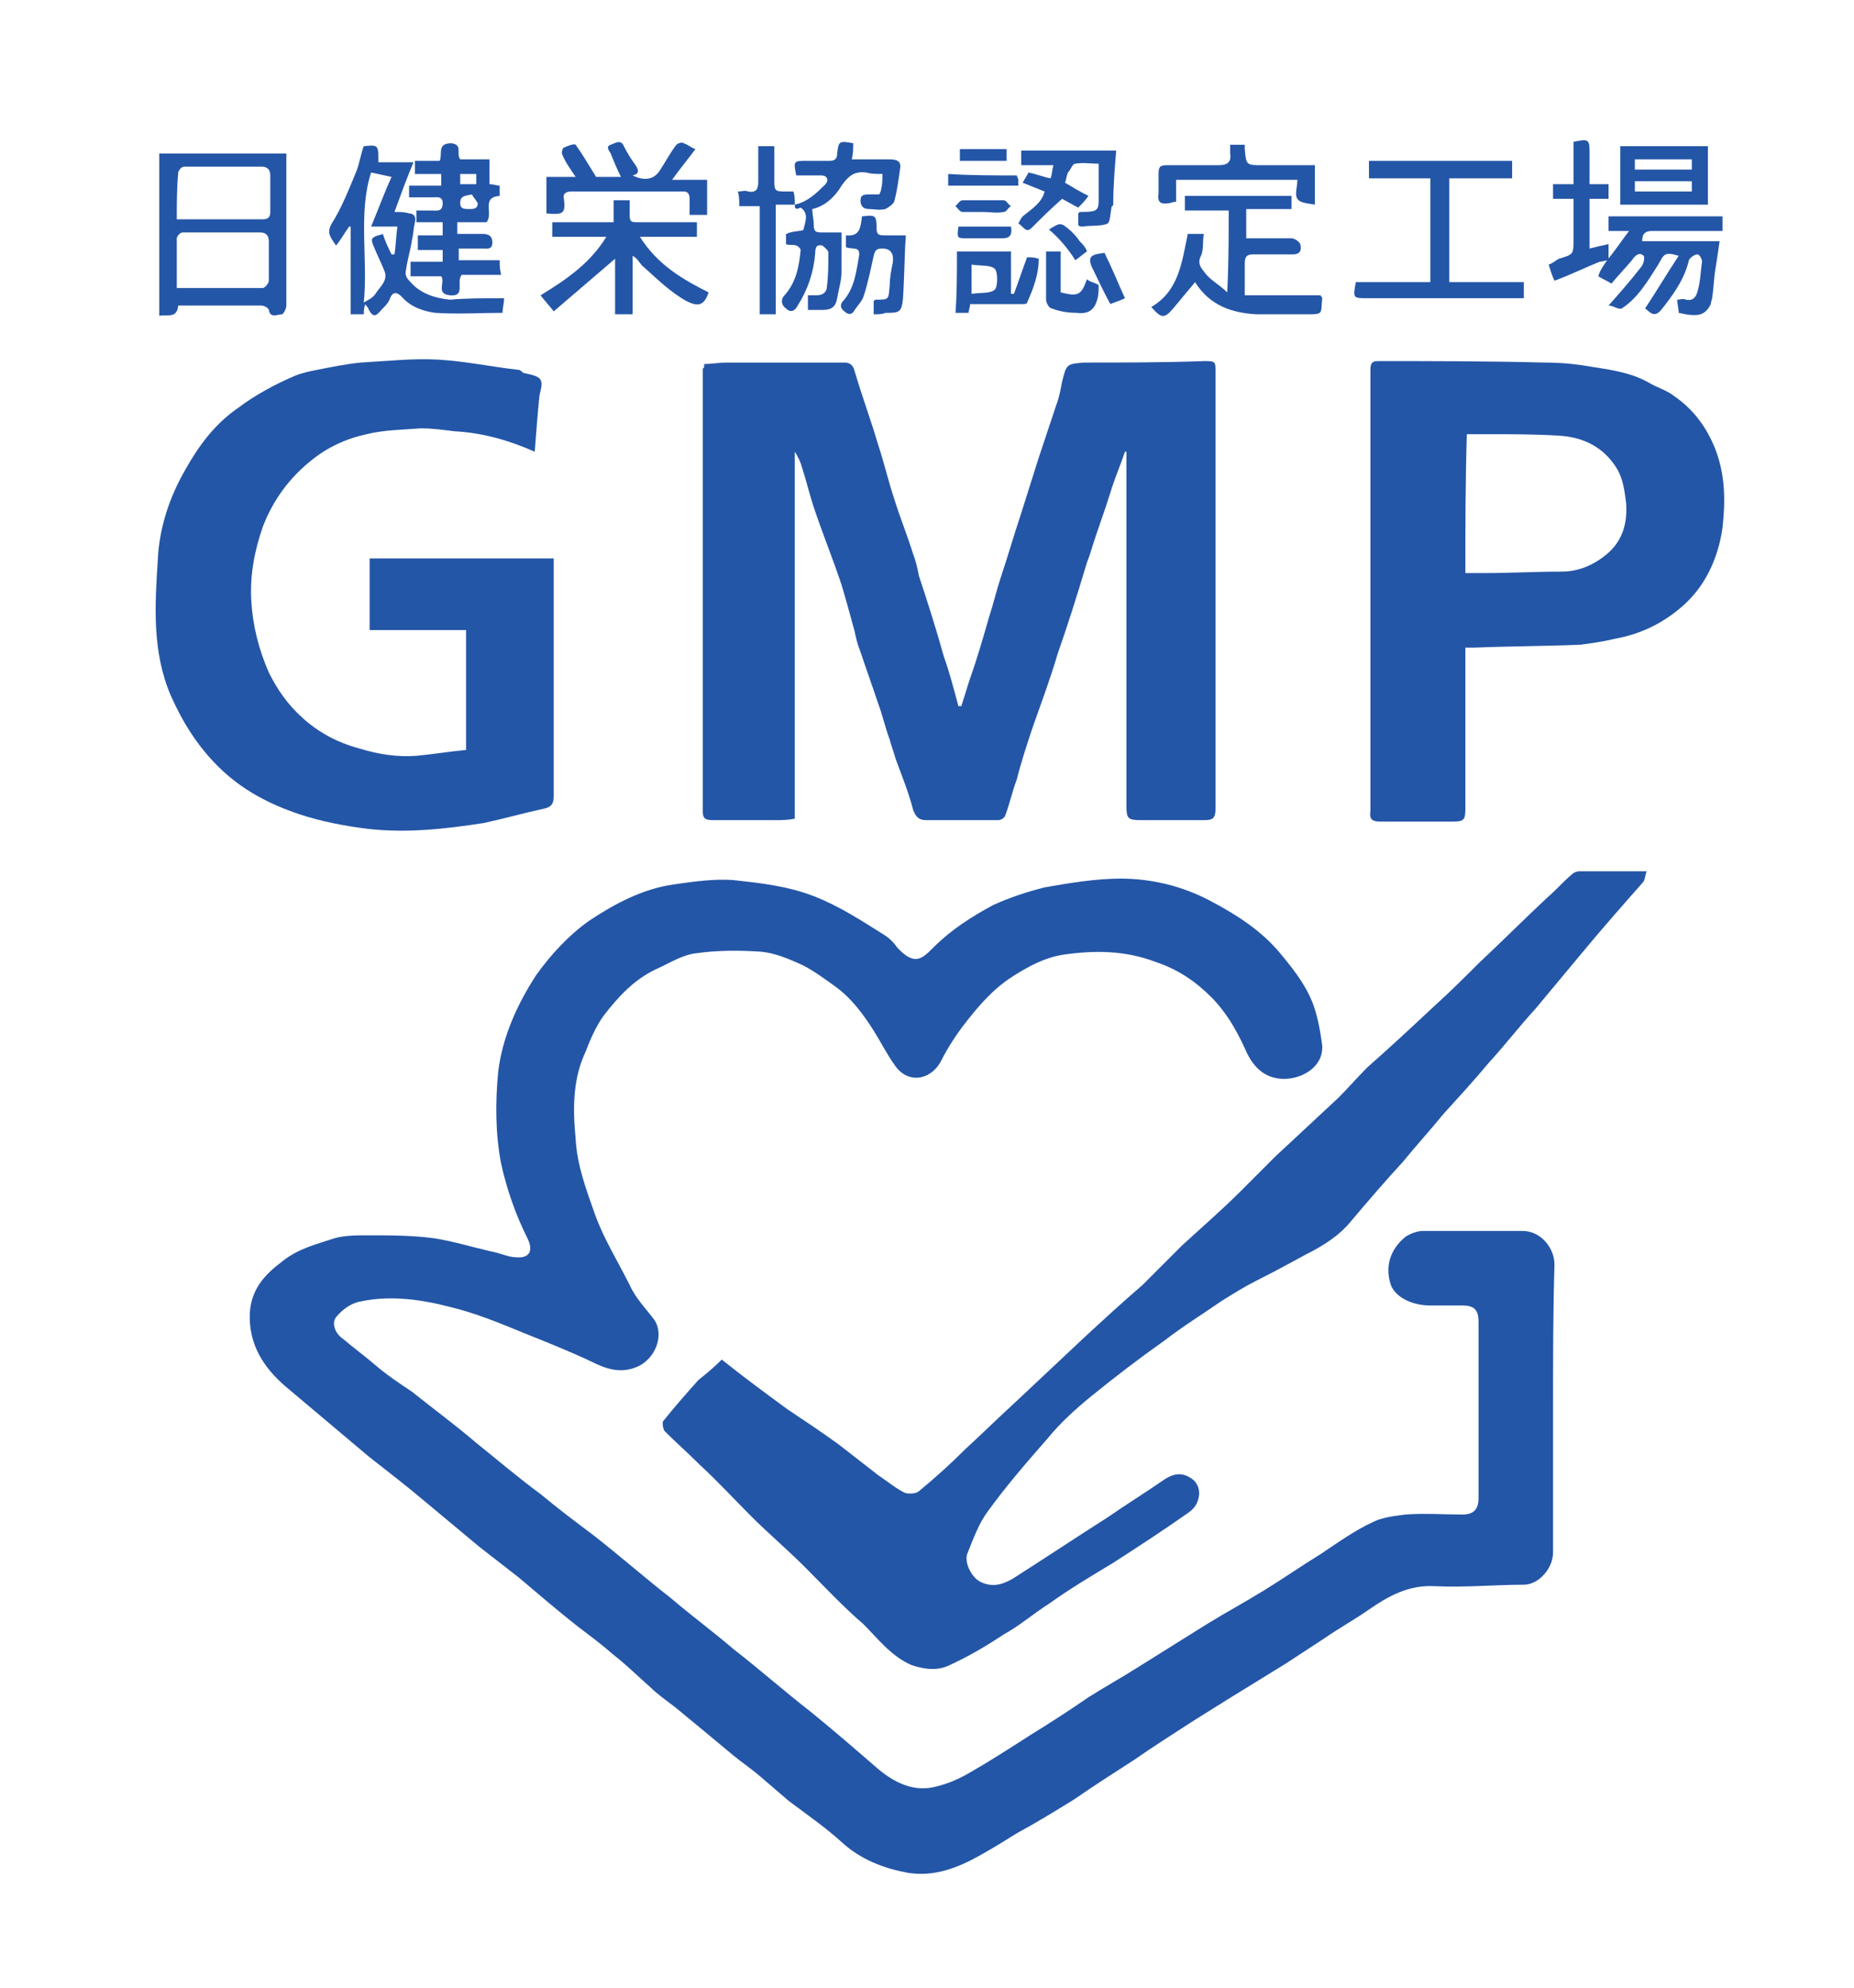 <svg xmlns="http://www.w3.org/2000/svg" xmlns:xlink="http://www.w3.org/1999/xlink" x="0px" y="0px" viewBox="0 0 126.9 136" style="enable-background:new 0 0 126.9 136;" xml:space="preserve"> <style type="text/css"> .st0{fill:#AD1800;} .st1{fill:#787878;} .st2{fill:none;stroke:#AD1800;stroke-width:0.5;stroke-miterlimit:10;} .st3{fill:#E0E0E0;} .st4{fill:none;stroke:#F06511;stroke-width:0.25;stroke-miterlimit:10;} .st5{fill:#F06511;} .st6{fill:none;stroke:#632F00;stroke-width:0.25;stroke-miterlimit:10;} .st7{fill:#632F00;} .st8{fill:none;stroke:#787878;stroke-width:0.3;stroke-miterlimit:10;} .st9{fill-rule:evenodd;clip-rule:evenodd;fill:#787878;} .st10{fill:none;stroke:#787878;stroke-width:0.5;stroke-linecap:round;stroke-linejoin:round;} .st11{fill:none;stroke:#787878;stroke-width:0.5;stroke-linecap:round;stroke-linejoin:round;stroke-dasharray:0,1.98;} .st12{fill:#F2F2F2;} .st13{fill:#FDEDE2;} .st14{fill:#A11F24;} .st15{fill:none;stroke:#3C3C3C;stroke-width:0.25;stroke-miterlimit:10;} .st16{fill:#E36418;} .st17{clip-path:url(#SVGID_00000137824690339383358120000015712160280063300996_);fill:#FFFFFF;} .st18{clip-path:url(#SVGID_00000137824690339383358120000015712160280063300996_);fill:#FDEDE2;} .st19{clip-path:url(#SVGID_00000137824690339383358120000015712160280063300996_);fill:#F2F2F2;} .st20{clip-path:url(#SVGID_00000137824690339383358120000015712160280063300996_);fill:#A11F24;} .st21{clip-path:url(#SVGID_00000137824690339383358120000015712160280063300996_);fill:#F06511;} .st22{clip-path:url(#SVGID_00000180367641898376280750000008823342599412118427_);fill:#FFFFFF;} .st23{clip-path:url(#SVGID_00000180367641898376280750000008823342599412118427_);fill:#FDEDE2;} .st24{clip-path:url(#SVGID_00000180367641898376280750000008823342599412118427_);fill:#F2F2F2;} .st25{clip-path:url(#SVGID_00000180367641898376280750000008823342599412118427_);fill:#A11F24;} .st26{clip-path:url(#SVGID_00000180367641898376280750000008823342599412118427_);fill:#F06511;} .st27{clip-path:url(#SVGID_00000180367641898376280750000008823342599412118427_);fill:#787878;} .st28{fill:none;stroke:#787878;stroke-width:0.25;stroke-miterlimit:10;stroke-dasharray:1.989,1.989;} .st29{fill:none;stroke:#D8D8D8;stroke-width:0.25;stroke-miterlimit:10;} .st30{clip-path:url(#SVGID_00000043456859836266624130000006886900740035764881_);fill:#FFFFFF;} .st31{clip-path:url(#SVGID_00000043456859836266624130000006886900740035764881_);fill:#FDEDE2;} .st32{clip-path:url(#SVGID_00000043456859836266624130000006886900740035764881_);fill:#F2F2F2;} .st33{clip-path:url(#SVGID_00000043456859836266624130000006886900740035764881_);fill:#A11F24;} .st34{clip-path:url(#SVGID_00000043456859836266624130000006886900740035764881_);fill:#F06511;} .st35{clip-path:url(#SVGID_00000137119892147693273430000005546171981899079570_);fill:#FFFFFF;} .st36{clip-path:url(#SVGID_00000137119892147693273430000005546171981899079570_);fill:#FDEDE2;} .st37{clip-path:url(#SVGID_00000137119892147693273430000005546171981899079570_);fill:#F2F2F2;} .st38{clip-path:url(#SVGID_00000137119892147693273430000005546171981899079570_);fill:#A11F24;} .st39{clip-path:url(#SVGID_00000137119892147693273430000005546171981899079570_);fill:#F06511;} .st40{clip-path:url(#SVGID_00000137119892147693273430000005546171981899079570_);fill:#787878;} .st41{fill:#464646;} .st42{fill:none;stroke:#787878;stroke-width:0.25;stroke-miterlimit:10;} .st43{fill:none;stroke:#777878;stroke-width:0.28;stroke-miterlimit:10;} .st44{fill:#DFDFDF;} .st45{fill:#777878;} .st46{fill:#FFFFFF;} .st47{fill:#D6D6D6;} .st48{fill:#C2C2C2;} .st49{fill:#FCDFCD;} .st50{fill:#F3E2E3;} .st51{fill:#EBEBEB;} .st52{fill:none;stroke:#A2A2A2;stroke-width:0.15;stroke-miterlimit:10;} .st53{fill:none;stroke:#787878;stroke-width:0.15;stroke-miterlimit:10;} .st54{fill:#2456A7;} .st55{fill:none;stroke:#D6D6D6;stroke-width:0.5;stroke-miterlimit:10;} .st56{fill-rule:evenodd;clip-rule:evenodd;fill:#B3B3B3;} .st57{fill:none;stroke:#787878;stroke-width:0.316;stroke-miterlimit:10;} .st58{fill:none;stroke:#787878;stroke-width:0.791;stroke-linecap:round;stroke-linejoin:round;} .st59{fill:none;stroke:#787878;stroke-width:0.791;stroke-linecap:round;stroke-linejoin:round;stroke-dasharray:0,2.512;} .st60{fill:none;stroke:#787878;stroke-miterlimit:10;} .st61{fill:#A18266;} .st62{fill:none;stroke:#464646;stroke-width:0.25;stroke-miterlimit:10;} .st63{fill:none;stroke:#A11F24;stroke-miterlimit:10;} </style> <g id="&#x30EC;&#x30A4;&#x30E4;&#x30FC;_1"> </g> <g id="&#x30EC;&#x30A4;&#x30E4;&#x30FC;_2"> <g> <path class="st54" d="M106.3,96.4c0,3.3,0,6.5,0,9.8c0,1.1-1,2.2-2,2.2c-2,0-4,0.2-6.1,0.1c-1.8-0.1-3.2,0.7-4.5,1.6 c-1,0.7-2.1,1.3-3.1,2c-0.9,0.6-1.7,1.1-2.6,1.7c-1.3,0.8-2.6,1.6-3.9,2.4c-0.8,0.5-1.6,1-2.4,1.5c-1.4,0.9-2.8,1.8-4.1,2.7 c-1.4,0.9-2.8,1.8-4.1,2.7c-1.3,0.8-2.6,1.6-3.9,2.3c-0.8,0.5-1.6,1-2.5,1.5c-1.6,0.9-3.2,1.5-5,1.2c-1.6-0.3-3.2-0.9-4.5-2.1 c-1.1-1-2.4-1.9-3.6-2.8c-0.7-0.6-1.4-1.2-2.1-1.8c-0.6-0.5-1.2-0.9-1.8-1.4c-1.2-1-2.4-2-3.5-2.9c-0.7-0.6-1.5-1.1-2.1-1.7 c-0.8-0.7-1.6-1.5-2.5-2.2c-0.8-0.7-1.6-1.3-2.4-1.9c-1.4-1.1-2.8-2.3-4.1-3.4c-0.9-0.7-1.8-1.4-2.7-2.1c-1.2-1-2.4-2-3.6-3 c-1.3-1.1-2.6-2.1-4-3.2c-1.9-1.6-3.8-3.2-5.7-4.8c-1.5-1.3-2.5-2.9-2.4-5c0.1-1.6,1-2.6,2.2-3.5c1.1-0.9,2.4-1.2,3.6-1.6 c0.7-0.2,1.5-0.2,2.3-0.2c1.5,0,3,0,4.5,0.2c1.3,0.2,2.6,0.6,3.9,0.9c0.6,0.1,1.2,0.4,1.7,0.4c1,0.1,1.2-0.5,0.8-1.3 c-0.8-1.6-1.4-3.3-1.8-5.1c-0.4-2.1-0.4-4.2-0.2-6.3c0.3-2.4,1.3-4.6,2.6-6.6c1-1.4,2.2-2.7,3.6-3.7c1.8-1.2,3.7-2.2,5.8-2.5 c1.4-0.2,2.8-0.4,4.1-0.3c1.8,0.2,3.7,0.4,5.5,1.1c1.8,0.7,3.3,1.7,4.9,2.7c0.3,0.2,0.6,0.5,0.8,0.8c1.2,1.3,1.7,0.8,2.5,0 c1.2-1.2,2.6-2.1,4.1-2.9c1.1-0.5,2.3-0.9,3.5-1.2c1.7-0.3,3.5-0.6,5.2-0.6c2.1,0,4.2,0.5,6.1,1.5c1.9,1,3.6,2.1,4.9,3.7 c1,1.2,2,2.5,2.4,4.1c0.2,0.7,0.3,1.4,0.4,2.1c0.1,1.5-1.4,2.3-2.6,2.3c-1.4,0-2.2-0.9-2.7-2.1c-0.6-1.3-1.3-2.5-2.3-3.5 c-1.1-1.1-2.3-1.9-3.8-2.4C77,65,74.9,65,72.8,65.3c-1.3,0.2-2.4,0.8-3.5,1.5c-1.4,0.9-2.4,2.1-3.4,3.4c-0.6,0.8-1.1,1.6-1.5,2.4 c-0.7,1.3-2.3,1.6-3.2,0.2c-0.5-0.7-0.9-1.5-1.4-2.3c-0.7-1.1-1.5-2.2-2.6-3c-0.7-0.5-1.5-1.1-2.3-1.5c-0.9-0.4-1.8-0.8-2.8-0.9 c-1.5-0.1-3-0.1-4.4,0.1c-1,0.1-1.9,0.7-2.8,1.1c-1.5,0.7-2.6,1.9-3.6,3.2c-0.5,0.7-0.9,1.6-1.2,2.4c-0.9,1.9-0.9,3.9-0.7,6 c0.1,1.8,0.7,3.4,1.3,5.1c0.6,1.7,1.6,3.3,2.4,4.9c0.4,0.9,1.1,1.6,1.7,2.4c0.7,1.1,0,2.7-1.2,3.2c-1.2,0.5-2.2,0.1-3.2-0.4 c-1.5-0.7-3-1.3-4.5-1.9c-1.7-0.7-3.4-1.4-5.1-1.8c-1.9-0.5-4-0.8-6-0.4c-0.7,0.1-1.3,0.5-1.8,1.1c-0.3,0.4-0.1,1.1,0.5,1.5 c0.7,0.6,1.4,1.1,2.1,1.7c0.8,0.7,1.7,1.3,2.6,1.9c1.5,1.2,3,2.3,4.4,3.5c1.5,1.2,2.9,2.4,4.4,3.5c1.2,1,2.4,1.9,3.6,2.8 c1.8,1.4,3.5,2.9,5.3,4.3c1.4,1.2,2.9,2.3,4.3,3.5c1.8,1.4,3.5,2.9,5.3,4.3c1.6,1.3,3.1,2.6,4.6,3.9c1.2,1,2.5,1.6,4,1.2 c0.8-0.2,1.5-0.5,2.2-0.9c1.4-0.8,2.8-1.7,4.2-2.6c1.3-0.8,2.7-1.7,4-2.6c1.1-0.7,2.2-1.3,3.3-2c1.6-1,3.2-2,4.8-3 c1.3-0.8,2.6-1.5,3.9-2.3c1.3-0.8,2.6-1.7,3.9-2.5c1.2-0.8,2.3-1.6,3.6-2.2c0.6-0.3,1.4-0.4,2.2-0.5c1.3-0.1,2.6,0,3.9,0 c0.7,0,1.1-0.3,1.1-1.1c0-4,0-8.1,0-12.1c0-0.8-0.3-1.1-1.1-1.1c-0.7,0-1.4,0-2.2,0c-1.3,0-2.4-0.6-2.7-1.4 c-0.4-1.2-0.1-2.4,1-3.3c0.3-0.2,0.8-0.4,1.2-0.4c2.3,0,4.5,0,6.8,0c1.3,0,2.2,1.2,2.2,2.3C106.3,89.8,106.3,93.1,106.3,96.4z"></path> <path class="st54" d="M48.2,24.9c0.5,0,1-0.1,1.6-0.1c2.7,0,5.3,0,8,0c0.4,0,0.6,0.2,0.7,0.6c0.5,1.7,1.1,3.3,1.6,5 c0.4,1.2,0.7,2.5,1.1,3.7c0.4,1.3,0.9,2.5,1.3,3.8c0.2,0.5,0.3,1,0.4,1.5c0.6,1.8,1.2,3.7,1.7,5.5c0.4,1.1,0.7,2.3,1,3.4 c0.1,0,0.1,0,0.2,0c0.2-0.6,0.4-1.3,0.6-1.9c0.5-1.4,0.9-2.8,1.3-4.2c0.3-0.9,0.5-1.8,0.8-2.7c0.5-1.5,0.9-2.9,1.4-4.4 c0.4-1.3,0.8-2.5,1.2-3.8c0.4-1.2,0.8-2.4,1.2-3.6c0.2-0.5,0.3-1.1,0.4-1.6c0.3-1.2,0.3-1.2,1.5-1.3c2.7,0,5.5,0,8.2-0.1 c0.8,0,0.8,0,0.8,0.8c0,9.9,0,19.9,0,29.8c0,0.7-0.2,0.8-0.8,0.8c-1.4,0-2.9,0-4.3,0c-0.9,0-1-0.1-1-1c0-7.8,0-15.6,0-23.5 c0-0.2,0-0.5,0-0.7c0,0-0.1,0-0.1,0c-0.3,0.9-0.7,1.8-1,2.8c-0.4,1.3-0.9,2.6-1.3,3.9c-0.1,0.4-0.3,0.8-0.4,1.2 c-0.6,2-1.2,3.9-1.9,5.9c-0.5,1.7-1.1,3.3-1.7,5c-0.4,1.2-0.8,2.4-1.1,3.6c-0.3,0.8-0.5,1.7-0.8,2.5c-0.1,0.2-0.3,0.3-0.5,0.3 c-1.6,0-3.3,0-4.9,0c-0.5,0-0.7-0.2-0.9-0.7c-0.3-1.2-0.8-2.4-1.2-3.5c-0.1-0.4-0.3-0.9-0.4-1.3c-0.3-0.8-0.5-1.7-0.8-2.5 c-0.4-1.2-0.8-2.3-1.2-3.5c-0.2-0.5-0.3-0.9-0.4-1.4c-0.3-1.1-0.6-2.2-0.9-3.2c-0.6-1.8-1.3-3.5-1.9-5.3c-0.3-0.9-0.5-1.8-0.8-2.7 c-0.1-0.4-0.3-0.8-0.5-1.1c0,8.3,0,16.7,0,25.1c-0.5,0.1-0.9,0.1-1.3,0.1c-1.4,0-2.8,0-4.3,0c-0.5,0-0.7-0.1-0.7-0.6 c0-10.1,0-20.2,0-30.3C48.2,25.2,48.2,25.1,48.2,24.9z"></path> <path class="st54" d="M49.4,93c1.5,1.2,3,2.3,4.5,3.4c1.2,0.8,2.4,1.6,3.5,2.4c0.9,0.7,1.8,1.4,2.7,2.1c0.6,0.4,1.2,0.9,1.8,1.2 c0.2,0.1,0.8,0.1,1-0.1c1.1-0.9,2.2-1.9,3.2-2.9c1.1-1,2.1-2,3.2-3c1.6-1.5,3.3-3.1,4.9-4.6c1.3-1.2,2.6-2.4,4-3.6 c0.9-0.9,1.8-1.8,2.7-2.7c1.3-1.2,2.7-2.4,4-3.7c0.8-0.8,1.6-1.6,2.4-2.4c1.4-1.3,2.9-2.7,4.3-4c0.7-0.7,1.3-1.4,2-2.1 c1.6-1.4,3.2-2.9,4.7-4.3c1-0.9,1.9-1.8,2.9-2.8c1.6-1.5,3.1-3,4.7-4.5c0.6-0.5,1.1-1.1,1.7-1.6c0.1-0.1,0.3-0.2,0.5-0.2 c1.5,0,3,0,4.6,0c-0.1,0.3-0.1,0.5-0.2,0.7c-1.5,1.7-3,3.4-4.4,5.1c-1,1.2-2,2.4-3,3.6c-1.1,1.2-2.1,2.5-3.2,3.7 c-1,1.2-2.1,2.4-3.1,3.5c-0.9,1.1-1.9,2.2-2.8,3.3c-1.2,1.3-2.4,2.7-3.5,4c-0.8,1-1.9,1.7-3.1,2.3c-1.1,0.6-2.2,1.2-3.4,1.8 c-0.8,0.4-1.6,0.9-2.4,1.4c-1.3,0.9-2.6,1.7-3.9,2.7c-1.7,1.2-3.4,2.5-5,3.8c-1.1,0.9-2.1,1.8-3,2.9c-1.4,1.6-2.8,3.2-4.1,5 c-0.6,0.8-1,1.9-1.4,2.9c-0.2,0.6,0.3,1.6,0.9,1.9c0.8,0.4,1.5,0.2,2.2-0.2c2.2-1.4,4.3-2.8,6.5-4.2c1.3-0.9,2.6-1.7,3.9-2.6 c0.6-0.4,1.2-0.5,1.8-0.1c0.5,0.3,0.7,0.9,0.5,1.5c-0.1,0.4-0.4,0.7-0.7,0.9c-1.7,1.2-3.4,2.3-5.1,3.4c-1.5,0.9-3,1.8-4.4,2.8 c-1.1,0.7-2,1.5-3.1,2.1c-1.2,0.8-2.4,1.5-3.7,2.1c-0.8,0.4-1.7,0.3-2.6,0c-1.4-0.6-2.3-1.8-3.3-2.8c-1.4-1.2-2.7-2.6-4-3.9 c-1.2-1.2-2.5-2.3-3.7-3.5c-1.2-1.2-2.3-2.4-3.5-3.5c-0.8-0.8-1.6-1.5-2.4-2.3c-0.1-0.1-0.2-0.6-0.1-0.7c0.8-1,1.6-1.9,2.4-2.8 C48.3,94,48.8,93.6,49.4,93z"></path> <path class="st54" d="M36.6,30.9c-1.8-0.8-3.6-1.3-5.5-1.4c-0.8-0.1-1.5-0.2-2.3-0.2c-1.2,0.1-2.5,0.1-3.7,0.4 c-1.4,0.3-2.7,0.9-3.8,1.8c-1.5,1.2-2.6,2.7-3.3,4.5c-0.6,1.7-0.9,3.4-0.8,5.1c0.1,1.7,0.5,3.3,1.2,4.9c0.6,1.2,1.3,2.2,2.3,3.1 c1.1,1,2.4,1.7,3.9,2.1c1.3,0.4,2.6,0.6,3.9,0.5c1.1-0.1,2.3-0.3,3.4-0.4c0-2.8,0-5.5,0-8.2c-2.2,0-4.4,0-6.6,0c0-1.7,0-3.3,0-4.9 c4.2,0,8.4,0,12.6,0c0,0.2,0,0.4,0,0.6c0,5.2,0,10.5,0,15.7c0,0.5-0.2,0.7-0.6,0.8c-1.4,0.3-2.8,0.7-4.2,1 c-2.6,0.4-5.2,0.7-7.9,0.4c-1.6-0.2-3.2-0.5-4.7-1c-2.1-0.7-4-1.7-5.6-3.3c-1.4-1.4-2.4-3-3.2-4.8c-1.3-3-1.1-6.2-0.9-9.3 c0.1-2.2,0.8-4.3,1.9-6.2c0.9-1.6,2-3.1,3.6-4.2c1.2-0.9,2.5-1.6,3.9-2.2c0.5-0.2,1-0.3,1.5-0.4c1-0.2,2-0.4,3-0.5 c1.8-0.1,3.6-0.3,5.3-0.2c1.8,0.1,3.7,0.5,5.5,0.7c0.1,0,0.2,0.1,0.3,0.2c0.4,0.1,1.1,0.2,1.2,0.5c0.2,0.3-0.1,0.9-0.1,1.3 C36.8,28.3,36.7,29.6,36.6,30.9z"></path> <path class="st54" d="M100.3,44.3c0,3.7,0,7.3,0,11c0,0.8-0.1,0.9-0.9,0.9c-1.6,0-3.3,0-4.9,0c-0.5,0-0.8-0.1-0.7-0.7 c0-10,0-20,0-30.1c0-0.4,0-0.7,0.5-0.7c3.8,0,7.6,0,11.4,0.1c1.1,0,2.2,0.1,3.3,0.3c1.3,0.2,2.7,0.4,3.9,1.1 c0.5,0.3,1.2,0.5,1.7,0.9c1.3,0.9,2.2,2.1,2.8,3.6c0.7,1.8,0.7,3.6,0.5,5.4c-0.3,2.1-1.2,4.1-2.9,5.5c-1.3,1.1-2.8,1.8-4.5,2.1 c-0.8,0.2-1.6,0.3-2.3,0.4c-2.4,0.1-4.8,0.1-7.3,0.2C100.7,44.3,100.5,44.3,100.3,44.3z M100.3,39.2c0.5,0,0.9,0,1.3,0 c1.8,0,3.5-0.1,5.3-0.1c1.2,0,2.3-0.5,3.2-1.3c1-0.9,1.3-2.1,1.2-3.4c-0.1-0.8-0.2-1.6-0.6-2.3c-0.9-1.5-2.3-2.2-4-2.3 c-1.6-0.1-3.3-0.1-4.9-0.1c-0.5,0-0.9,0-1.4,0C100.3,33,100.3,36.1,100.3,39.2z"></path> <path class="st54" d="M10.9,10.5c2.9,0,5.8,0,8.7,0c0,0.2,0,0.3,0,0.5c0,3.3,0,6.6,0,9.9c0,0.2-0.2,0.6-0.3,0.6 c-0.3,0-0.8,0.3-0.9-0.3c0-0.1-0.3-0.3-0.5-0.3c-1.9,0-3.8,0-5.7,0c-0.1,0.9-0.7,0.6-1.3,0.7C10.9,17.8,10.9,14.2,10.9,10.5z M12.1,19.7c2,0,4,0,5.9,0c0.1,0,0.4-0.3,0.4-0.5c0-0.9,0-1.8,0-2.7c0-0.4-0.2-0.6-0.6-0.6c-1.8,0-3.5,0-5.3,0 c-0.2,0-0.4,0.3-0.4,0.4C12.1,17.5,12.1,18.6,12.1,19.7z M12.1,15c2,0,3.9,0,5.9,0c0.4,0,0.5-0.2,0.5-0.5c0-0.8,0-1.6,0-2.5 c0-0.4-0.2-0.6-0.6-0.6c-1.8,0-3.5,0-5.3,0c-0.2,0-0.4,0.3-0.4,0.4C12.1,12.9,12.1,13.9,12.1,15z"></path> <path class="st54" d="M34.5,20.4c0,0.4-0.1,0.6-0.1,1c-1.5,0-3.1,0.1-4.6,0c-0.8-0.1-1.7-0.4-2.3-1.1c-0.3-0.3-0.6-0.4-0.8,0.1 c-0.1,0.3-0.3,0.5-0.6,0.8c-0.4,0.5-0.6,0.5-0.9-0.1c0-0.1-0.1-0.1-0.2-0.3c-0.1,0.3-0.1,0.5-0.1,0.7c-0.3,0-0.6,0-0.9,0 c0-2,0-4,0-6c0,0-0.1,0-0.1,0c-0.3,0.4-0.5,0.8-0.9,1.3c-0.3-0.5-0.7-0.8-0.3-1.5c0.7-1.1,1.2-2.4,1.7-3.6 c0.2-0.5,0.3-1.2,0.5-1.7c1-0.1,1-0.1,1,1.1c0.7,0,1.5,0,2.4,0c-0.5,1.2-0.9,2.3-1.3,3.4c0.4,0,0.7,0,1,0.1c0.3,0,0.5,0.2,0.4,0.6 c-0.1,0.4-0.1,0.8-0.2,1.2c-0.1,0.7-0.3,1.3-0.4,2c-0.1,0.4,0,0.6,0.3,0.9c0.7,0.8,1.7,1.1,2.7,1.2C31.9,20.4,33.1,20.4,34.5,20.4 z M24.9,20.7c0.3-0.2,0.6-0.3,0.8-0.6c0.3-0.5,0.9-0.9,0.6-1.6c-0.2-0.5-0.5-1.1-0.7-1.6c-0.1-0.2-0.2-0.5-0.1-0.6 c0.2-0.2,0.5-0.2,0.7-0.3c0.2,0.6,0.4,1,0.6,1.4c0.1,0,0.1,0,0.2,0c0.1-0.6,0.1-1.2,0.2-1.9c-0.7,0-1.2,0-1.8,0 c0.5-1.2,0.9-2.3,1.4-3.4c-0.5-0.1-0.9-0.2-1.4-0.3C24.5,14.6,25.2,17.7,24.9,20.7z"></path> <path class="st54" d="M84.1,14.4c-1,0-2,0-3,0c0-0.4,0-0.6,0-1c2.4,0,4.9,0,7.3,0c0,0.3,0,0.6,0,0.9c-1,0-2,0-3.1,0 c0,0.7,0,1.3,0,2c1,0,2.1,0,3.1,0c0.2,0,0.5,0.2,0.6,0.4c0.1,0.4,0,0.7-0.5,0.7c-0.9,0-1.8,0-2.7,0c-0.4,0-0.6,0.1-0.6,0.6 c0,0.7,0,1.4,0,2.2c1.8,0,3.5,0,5.2,0c0,0.1,0.1,0.1,0.1,0.2c-0.1,1.1,0.1,1.1-1.1,1.1c-1.1,0-2.2,0-3.4,0 c-1.7-0.1-3.2-0.6-4.2-2.2c-0.5,0.6-1,1.2-1.5,1.8c-0.6,0.7-0.8,0.7-1.5-0.1c1.9-1.1,2.1-3.1,2.5-5c0.4,0,0.7,0,1.1,0 c-0.1,0.5,0,1.1-0.2,1.5c-0.3,0.6,0.1,0.9,0.3,1.2c0.4,0.5,1,0.8,1.5,1.3C84.1,18,84.1,16.2,84.1,14.4z"></path> <path class="st54" d="M103.5,11c0,0.4,0,0.8,0,1.2c-1.4,0-2.8,0-4.3,0c0,2.4,0,4.7,0,7.1c1.7,0,3.4,0,5.1,0c0,0.4,0,0.7,0,1.1 c-0.3,0-0.5,0-0.7,0c-3.3,0-6.7,0-10,0c-1,0-1,0-0.8-1.1c1.7,0,3.4,0,5.1,0c0-2.4,0-4.7,0-7.1c-1.4,0-2.8,0-4.2,0 c0-0.4,0-0.8,0-1.2C96.9,11,100.1,11,103.5,11z"></path> <path class="st54" d="M30.3,15.2c-0.6,0-1.2,0-1.8,0c0-0.3,0-0.5,0-0.8c0.4,0,0.7,0,1.1,0c0.3,0,0.7,0.1,0.7-0.5 c0-0.5-0.4-0.4-0.7-0.4c-0.5,0-1,0-1.6,0c0-0.3,0-0.5,0-0.8c0.8,0,1.5,0,2.2,0c0-0.3,0-0.5,0-0.8c-0.6,0-1.1,0-1.8,0 c0-0.3,0-0.6,0-0.9c0.6,0,1.1,0,1.7,0c0.2-0.5-0.2-1.2,0.8-1.2c0.8,0.1,0.3,0.7,0.6,1.1c0.6,0,1.3,0,2,0c0,0.6,0,1.1,0,1.7 c0.3,0,0.5,0.1,0.7,0.1c0,0.2,0,0.4,0,0.7c-1.3,0.1-0.4,1.2-0.9,1.8c-0.6,0-1.3,0-2,0c0,0.3,0,0.5,0,0.8c0.6,0,1.1,0,1.7,0 c0.4,0,0.7,0.1,0.7,0.6c0,0.5-0.4,0.4-0.6,0.4c-0.6,0-1.1,0-1.7,0c0,0.3,0,0.5,0,0.8c0.9,0,1.8,0,2.8,0c0,0.3,0,0.6,0.1,1 c-1,0-1.9,0-2.7,0c-0.4,0.5,0.3,1.5-0.8,1.4c-1-0.1-0.3-0.9-0.6-1.3c-0.6,0-1.3,0-2.1,0c0-0.4,0-0.6,0-1c0.7,0,1.4,0,2.2,0 c0-0.3,0-0.5,0-0.8c-0.6,0-1.1,0-1.7,0c0-0.4,0-0.6,0-1c0.6,0,1.1,0,1.7,0C30.3,15.7,30.3,15.5,30.3,15.2z M32.3,13.3 c-0.5,0.1-0.8,0.1-0.8,0.6c0,0.4,0.3,0.4,0.6,0.4c0.3,0,0.6,0,0.6-0.4C32.6,13.7,32.4,13.5,32.3,13.3z M32.6,12.6 c0-0.2,0-0.5,0-0.7c-0.4,0-0.7,0-1.1,0c0,0.3,0,0.5,0,0.7C31.9,12.6,32.3,12.6,32.6,12.6z"></path> <path class="st54" d="M47.7,15.2c0,0.4,0,0.6,0,1c-1.3,0-2.5,0-3.9,0c1.2,1.9,2.9,2.9,4.7,3.8c-0.3,0.9-0.7,1-1.5,0.6 c-1.1-0.6-2-1.5-2.9-2.3c-0.3-0.2-0.4-0.6-0.8-0.8c0,1.3,0,2.6,0,4c-0.4,0-0.8,0-1.2,0c0-1.3,0-2.6,0-3.8 c-1.4,1.2-2.8,2.4-4.2,3.6c-0.3-0.4-0.6-0.7-0.9-1.1c1.8-1.1,3.4-2.2,4.5-4c-1.3,0-2.5,0-3.7,0c0-0.4,0-0.7,0-1c1.4,0,2.8,0,4.2,0 c0-0.5,0-1,0-1.5c0.4,0,0.7,0,1.1,0c0,0.2,0,0.3,0,0.5c0,1.1-0.1,1,1,1C45.4,15.2,46.5,15.2,47.7,15.2z"></path> <path class="st54" d="M110,17.8c0.5-0.6,0.9-1.2,1.5-2c-0.6,0-0.9,0-1.4,0c0-0.3,0-0.6,0-1c2.6,0,5.2,0,7.8,0c0,0.3,0,0.6,0,1 c-1.6,0-3.2,0-4.8,0c-0.4,0-0.7,0.1-0.7,0.7c1.7,0,3.4,0,5.3,0c-0.1,0.7-0.2,1.4-0.3,2c-0.1,0.6-0.1,1.2-0.2,1.8 c0,0.2-0.1,0.3-0.1,0.5c-0.4,0.8-0.9,0.9-2.2,0.6c0-0.3-0.1-0.6-0.1-0.9c0.2,0,0.4-0.1,0.6,0c0.5,0.1,0.7-0.2,0.8-0.6 c0.2-0.7,0.2-1.4,0.3-2c0-0.2-0.2-0.5-0.3-0.5c-0.2,0-0.5,0.2-0.6,0.4c-0.3,1.3-1.1,2.4-1.9,3.4c-0.5,0.6-0.8,0.1-1.1-0.1 c0.8-1.2,1.5-2.4,2.3-3.6c-1-0.3-1-0.1-1.4,0.6c-0.7,1.1-1.4,2.3-2.5,3c-0.2,0.1-0.6-0.2-0.9-0.2c0.8-0.9,1.5-1.7,2.2-2.6 c0.2-0.2,0.3-0.7,0.2-0.8c-0.3-0.3-0.6,0-0.8,0.3c-0.5,0.6-1,1.1-1.4,1.6c-0.3-0.2-0.6-0.3-0.9-0.5 C109.5,18.5,109.8,18.1,110,17.8L110,17.8z"></path> <path class="st54" d="M54.4,14c0.9-0.2,1.5-0.8,2.1-1.4c0.2-0.2,0.2-0.6-0.3-0.6c-0.6,0-1.2,0-1.7,0c-0.2-1-0.2-1,0.8-1 c0.5,0,1,0,1.5,0c0.3,0,0.5-0.1,0.5-0.5c0.1-0.8,0.1-0.9,1.1-0.7c0,0.3,0,0.7-0.1,1.1c0.8,0,1.7,0,2.6,0c0.6,0,0.8,0.2,0.7,0.7 c-0.1,0.7-0.2,1.5-0.4,2.2c-0.1,0.2-0.4,0.4-0.6,0.5c-0.4,0.1-0.8,0-1.1,0c-0.5,0-0.6-0.3-0.6-0.6c0-0.4,0.3-0.4,0.6-0.4 c0.2,0,0.5,0,0.7,0c0-0.1,0.1-0.2,0.1-0.3c0.1-0.4,0.1-0.7,0.1-1.1c-0.4,0-0.8,0-1.1-0.1c-0.8-0.1-1.2,0.2-1.7,0.9 c-0.4,0.7-1.1,1.4-2,1.6c0,0.4,0.1,0.7,0.1,1.1c0,0.4,0.1,0.5,0.5,0.5c0.5,0,1,0,1.4,0c0,0.9,0,1.8,0,2.7c0,0.6-0.2,1.2-0.3,1.8 c-0.1,0.6-0.4,0.8-1,0.8c-0.3,0-0.7,0-1,0c0-0.4,0-0.6,0-1c0.2,0,0.4,0,0.6,0c0.5,0,0.7-0.3,0.7-0.6c0.1-0.8,0.1-1.6,0.1-2.3 c0-0.2-0.3-0.4-0.4-0.5c-0.4-0.1-0.5,0.1-0.5,0.5c-0.1,1.3-0.5,2.5-1.2,3.6c-0.2,0.4-0.5,0.5-0.8,0.2c-0.3-0.2-0.4-0.6-0.1-0.9 c0.8-0.9,1-2,1.1-3.1c0-0.1-0.2-0.3-0.3-0.3c-0.2-0.1-0.5,0-0.7-0.1c0-0.3,0-0.5,0-0.7c0.1,0,0.2-0.1,0.3-0.1 c0.3-0.1,0.9-0.1,0.9-0.2c0.1-0.5,0.4-1.1-0.2-1.5C54.4,14.4,54.4,14.2,54.4,14L54.4,14z"></path> <path class="st54" d="M46,12.3c0.9,0,1.6,0,2.4,0c0,0.9,0,1.6,0,2.4c-0.4,0-0.8,0-1.2,0c0-0.4,0-0.7,0-1.1c0-0.3-0.1-0.5-0.4-0.5 c-2.6,0-5.2,0-7.7,0c-0.4,0-0.6,0.2-0.5,0.5c0.1,1,0,1.1-1.2,1c0-0.8,0-1.6,0-2.5c0.6,0,1.2,0,2,0c-0.4-0.6-0.7-1-0.9-1.5 c-0.1-0.1,0-0.5,0.1-0.5c0.2-0.1,0.7-0.3,0.8-0.2c0.5,0.7,0.9,1.4,1.4,2.2c0.4,0,1,0,1.7,0c-0.3-0.6-0.5-1.1-0.7-1.6 c-0.2-0.3-0.3-0.5,0-0.6c0.3-0.1,0.7-0.4,0.9,0.1c0.2,0.4,0.5,0.9,0.8,1.3c0.2,0.3,0.3,0.6-0.2,0.7c0.8,0.4,1.5,0.3,1.9-0.4 c0.4-0.6,0.7-1.2,1.1-1.7c0.1-0.1,0.4-0.2,0.5-0.1c0.3,0.1,0.5,0.3,0.8,0.4C47,11,46.5,11.6,46,12.3z"></path> <path class="st54" d="M73.8,15.4c0-0.3,0-0.5,0-0.8c0,0,0.1-0.1,0.1-0.1c1.4,0,1.3-0.1,1.3-1.3c0-0.3,0-0.6,0-0.9 c0-0.3,0-0.6,0-1.1c-0.5,0-1.1-0.1-1.6,0c-0.2,0-0.3,0.4-0.5,0.6c-0.1,0.2-0.1,0.4-0.2,0.7c0.5,0.3,1,0.6,1.6,0.9 c-0.2,0.3-0.4,0.5-0.7,0.8c-0.4-0.2-0.9-0.5-1.1-0.6c-0.8,0.7-1.4,1.3-2.1,2c-0.4,0.4-0.6-0.2-0.9-0.3c0.1-0.2,0.2-0.4,0.3-0.5 c0.6-0.5,1.3-0.9,1.5-1.7c-0.5-0.2-1-0.4-1.5-0.6c0.1-0.2,0.3-0.5,0.4-0.7c0.5,0.1,1,0.3,1.5,0.4c0.1-0.2,0.1-0.5,0.2-0.9 c-0.8,0-1.5,0-2.2,0c0-0.4,0-0.6,0-1c2.1,0,4.2,0,6.5,0c-0.1,1.2-0.2,2.4-0.2,3.6c0,0.1,0,0.2-0.1,0.2c-0.1,0.4-0.1,1.1-0.3,1.2 c-0.5,0.2-1.1,0.1-1.7,0.2C74,15.5,73.9,15.5,73.8,15.4z"></path> <path class="st54" d="M116.9,14c-2,0-4,0-6,0c0-1.4,0-2.7,0-4c2,0,4,0,6,0C116.9,11.3,116.9,12.7,116.9,14z M115.8,12.4 c-1.3,0-2.6,0-3.9,0c0,0.3,0,0.5,0,0.7c1.3,0,2.6,0,3.9,0C115.8,12.9,115.8,12.7,115.8,12.4z M111.9,10.9c0,0.3,0,0.5,0,0.7 c1.3,0,2.6,0,3.9,0c0-0.2,0-0.4,0-0.7C114.5,10.9,113.2,10.9,111.9,10.9z"></path> <path class="st54" d="M80.5,12.3c0,0.5,0,1,0,1.5c-0.2,0-0.4,0.1-0.5,0.1c-0.6,0.1-0.8-0.1-0.7-0.7c0-0.4,0-0.9,0-1.3 c0-0.5,0.1-0.6,0.6-0.6c1.2,0,2.3,0,3.5,0c0.6,0,0.9-0.2,0.8-0.8c0-0.2,0-0.4,0-0.6c0.4,0,0.7,0,1,0c0,0.1,0,0.2,0,0.3 c0.1,1.1,0.1,1.1,1.2,1.1c1.2,0,2.4,0,3.6,0c0,0.9,0,1.7,0,2.7c-0.5-0.1-1-0.1-1.2-0.4c-0.2-0.3,0-0.8,0-1.3 C86,12.3,83.3,12.3,80.5,12.3z"></path> <path class="st54" d="M54.4,14c-0.4,0-0.8,0-1.3,0c0,2.5,0,4.9,0,7.5c-0.4,0-0.7,0-1.1,0c0-2.4,0-4.9,0-7.4c-0.5,0-0.9,0-1.4,0 c0-0.4,0-0.7-0.1-1c0.3,0,0.5-0.1,0.7,0c0.6,0.1,0.7-0.2,0.7-0.7c0-0.8,0-1.6,0-2.4c0.4,0,0.7,0,1.1,0c0,0.7,0,1.5,0,2.2 c0,0.9,0,0.9,0.9,0.9c0.1,0,0.2,0,0.4,0C54.4,13.3,54.4,13.7,54.4,14C54.4,14,54.4,14,54.4,14z"></path> <path class="st54" d="M110.1,17.8c-0.2,0-0.4,0.1-0.6,0.1c-1,0.4-2,0.9-3.1,1.3c-0.2-0.4-0.3-0.8-0.4-1.1c0.3-0.1,0.5-0.3,0.7-0.4 c1-0.3,1-0.3,1-1.3c0-0.9,0-1.8,0-2.8c-0.5,0-0.9,0-1.4,0c0-0.4,0-0.7,0-1c0.4,0,0.9,0,1.4,0c0-1,0-2,0-2.9c1-0.2,1.1-0.2,1.1,0.7 c0,0.7,0,1.4,0,2.2c0.5,0,0.9,0,1.3,0c0,0.4,0,0.6,0,1c-0.4,0-0.8,0-1.3,0c0,1.1,0,2.2,0,3.4c0.4-0.1,0.8-0.2,1.3-0.3 C110.1,17.1,110.1,17.4,110.1,17.8C110,17.8,110.1,17.8,110.1,17.8z"></path> <path class="st54" d="M65.5,17.2c1.2,0,2.4,0,3.7,0c0,1,0,1.9,0,2.9c0.1,0,0.1,0,0.2,0c0.3-0.8,0.6-1.7,0.9-2.5 c0.3,0,0.5,0,0.8,0.1c0,1.1-0.4,2.1-0.8,3c0,0.1-0.2,0.1-0.4,0.1c-1.1,0-2.3,0-3.5,0c0,0.2-0.1,0.4-0.1,0.6c-0.3,0-0.6,0-0.9,0 C65.5,20.1,65.5,18.6,65.5,17.2z M66.5,20.1c0.6-0.1,1.3,0,1.6-0.3c0.2-0.2,0.2-1.2,0-1.4c-0.3-0.3-1-0.2-1.6-0.3 C66.5,18.8,66.5,19.4,66.5,20.1z"></path> <path class="st54" d="M59.8,21.5c0-0.4,0-0.6,0-0.9c0,0,0.1-0.1,0.1-0.1c1,0,0.9,0,1-1c0-0.5,0.1-1,0.2-1.5c0.1-0.6-0.1-1-0.7-1 c-0.4,0-0.5,0.1-0.6,0.5c-0.2,0.9-0.4,1.9-0.7,2.8c-0.1,0.3-0.4,0.6-0.6,0.9c-0.2,0.4-0.5,0.3-0.7,0.1c-0.3-0.2-0.3-0.5-0.1-0.7 c0.8-0.9,0.9-2,1.1-3.1c0.1-0.7-0.5-0.4-0.9-0.6c0-0.2,0-0.5,0-0.8c1,0.1,1-0.6,1.1-1.3c0.9-0.1,1-0.1,1,0.8 c0,0.4,0.1,0.5,0.5,0.5c0.5,0,0.9,0,1.5,0c-0.1,1.5-0.1,3-0.2,4.4c-0.1,0.9-0.3,0.9-1.2,0.9C60.4,21.5,60.1,21.5,59.8,21.5z"></path> <path class="st54" d="M75.2,19.5c0,0.3,0,0.7-0.1,1c-0.2,0.7-0.6,1-1.4,0.9c-0.6,0-1.2-0.1-1.7-0.3c-0.2,0-0.4-0.4-0.4-0.6 c0-1.1,0-2.2,0-3.3c0.3,0,0.6,0,1,0c0,0.9,0,1.9,0,2.8c1.2,0.3,1.4,0.2,1.8-0.9C74.6,19.3,74.9,19.3,75.2,19.5z"></path> <path class="st54" d="M69.6,12c0,0.1,0.1,0.2,0.1,0.3c0,0.1,0,0.3,0,0.4c-1.6,0-3.2,0-4.8,0c0-0.3,0-0.5,0-0.8 C66.4,12,68,12,69.6,12z"></path> <path class="st54" d="M75.6,17.3c0.5,1,0.9,2,1.4,3.1c-0.4,0.2-0.8,0.3-1,0.4c-0.5-0.9-0.9-1.8-1.3-2.6 C74.5,17.6,74.6,17.4,75.6,17.3z"></path> <path class="st54" d="M67.3,14.5c-0.5,0-0.9,0-1.4,0c-0.2,0-0.3-0.2-0.5-0.4c0.2-0.2,0.3-0.4,0.5-0.4c0.9,0,1.9,0,2.8,0 c0.2,0,0.3,0.3,0.5,0.4c-0.2,0.1-0.3,0.4-0.5,0.4C68.2,14.6,67.8,14.5,67.3,14.5z"></path> <path class="st54" d="M69.2,15.5c0.1,0.6-0.1,0.8-0.6,0.8c-0.8,0-1.6,0-2.4,0c-0.7,0-0.7,0-0.6-0.8C66.7,15.5,67.9,15.5,69.2,15.5 z"></path> <path class="st54" d="M71.8,15.7c0.8-0.5,0.8-0.5,1.5,0.1c0.2,0.2,0.4,0.4,0.6,0.7c0.2,0.2,0.4,0.4,0.5,0.7 c-0.3,0.2-0.5,0.4-0.8,0.6C73.1,17,72.5,16.3,71.8,15.7z"></path> <path class="st54" d="M68.9,11c-1.1,0-2.1,0-3.2,0c0-0.3,0-0.5,0-0.8c1.1,0,2.1,0,3.2,0C68.9,10.5,68.9,10.7,68.9,11z"></path> </g> </g> <g id="&#x30EC;&#x30A4;&#x30E4;&#x30FC;_5"> </g> </svg>
